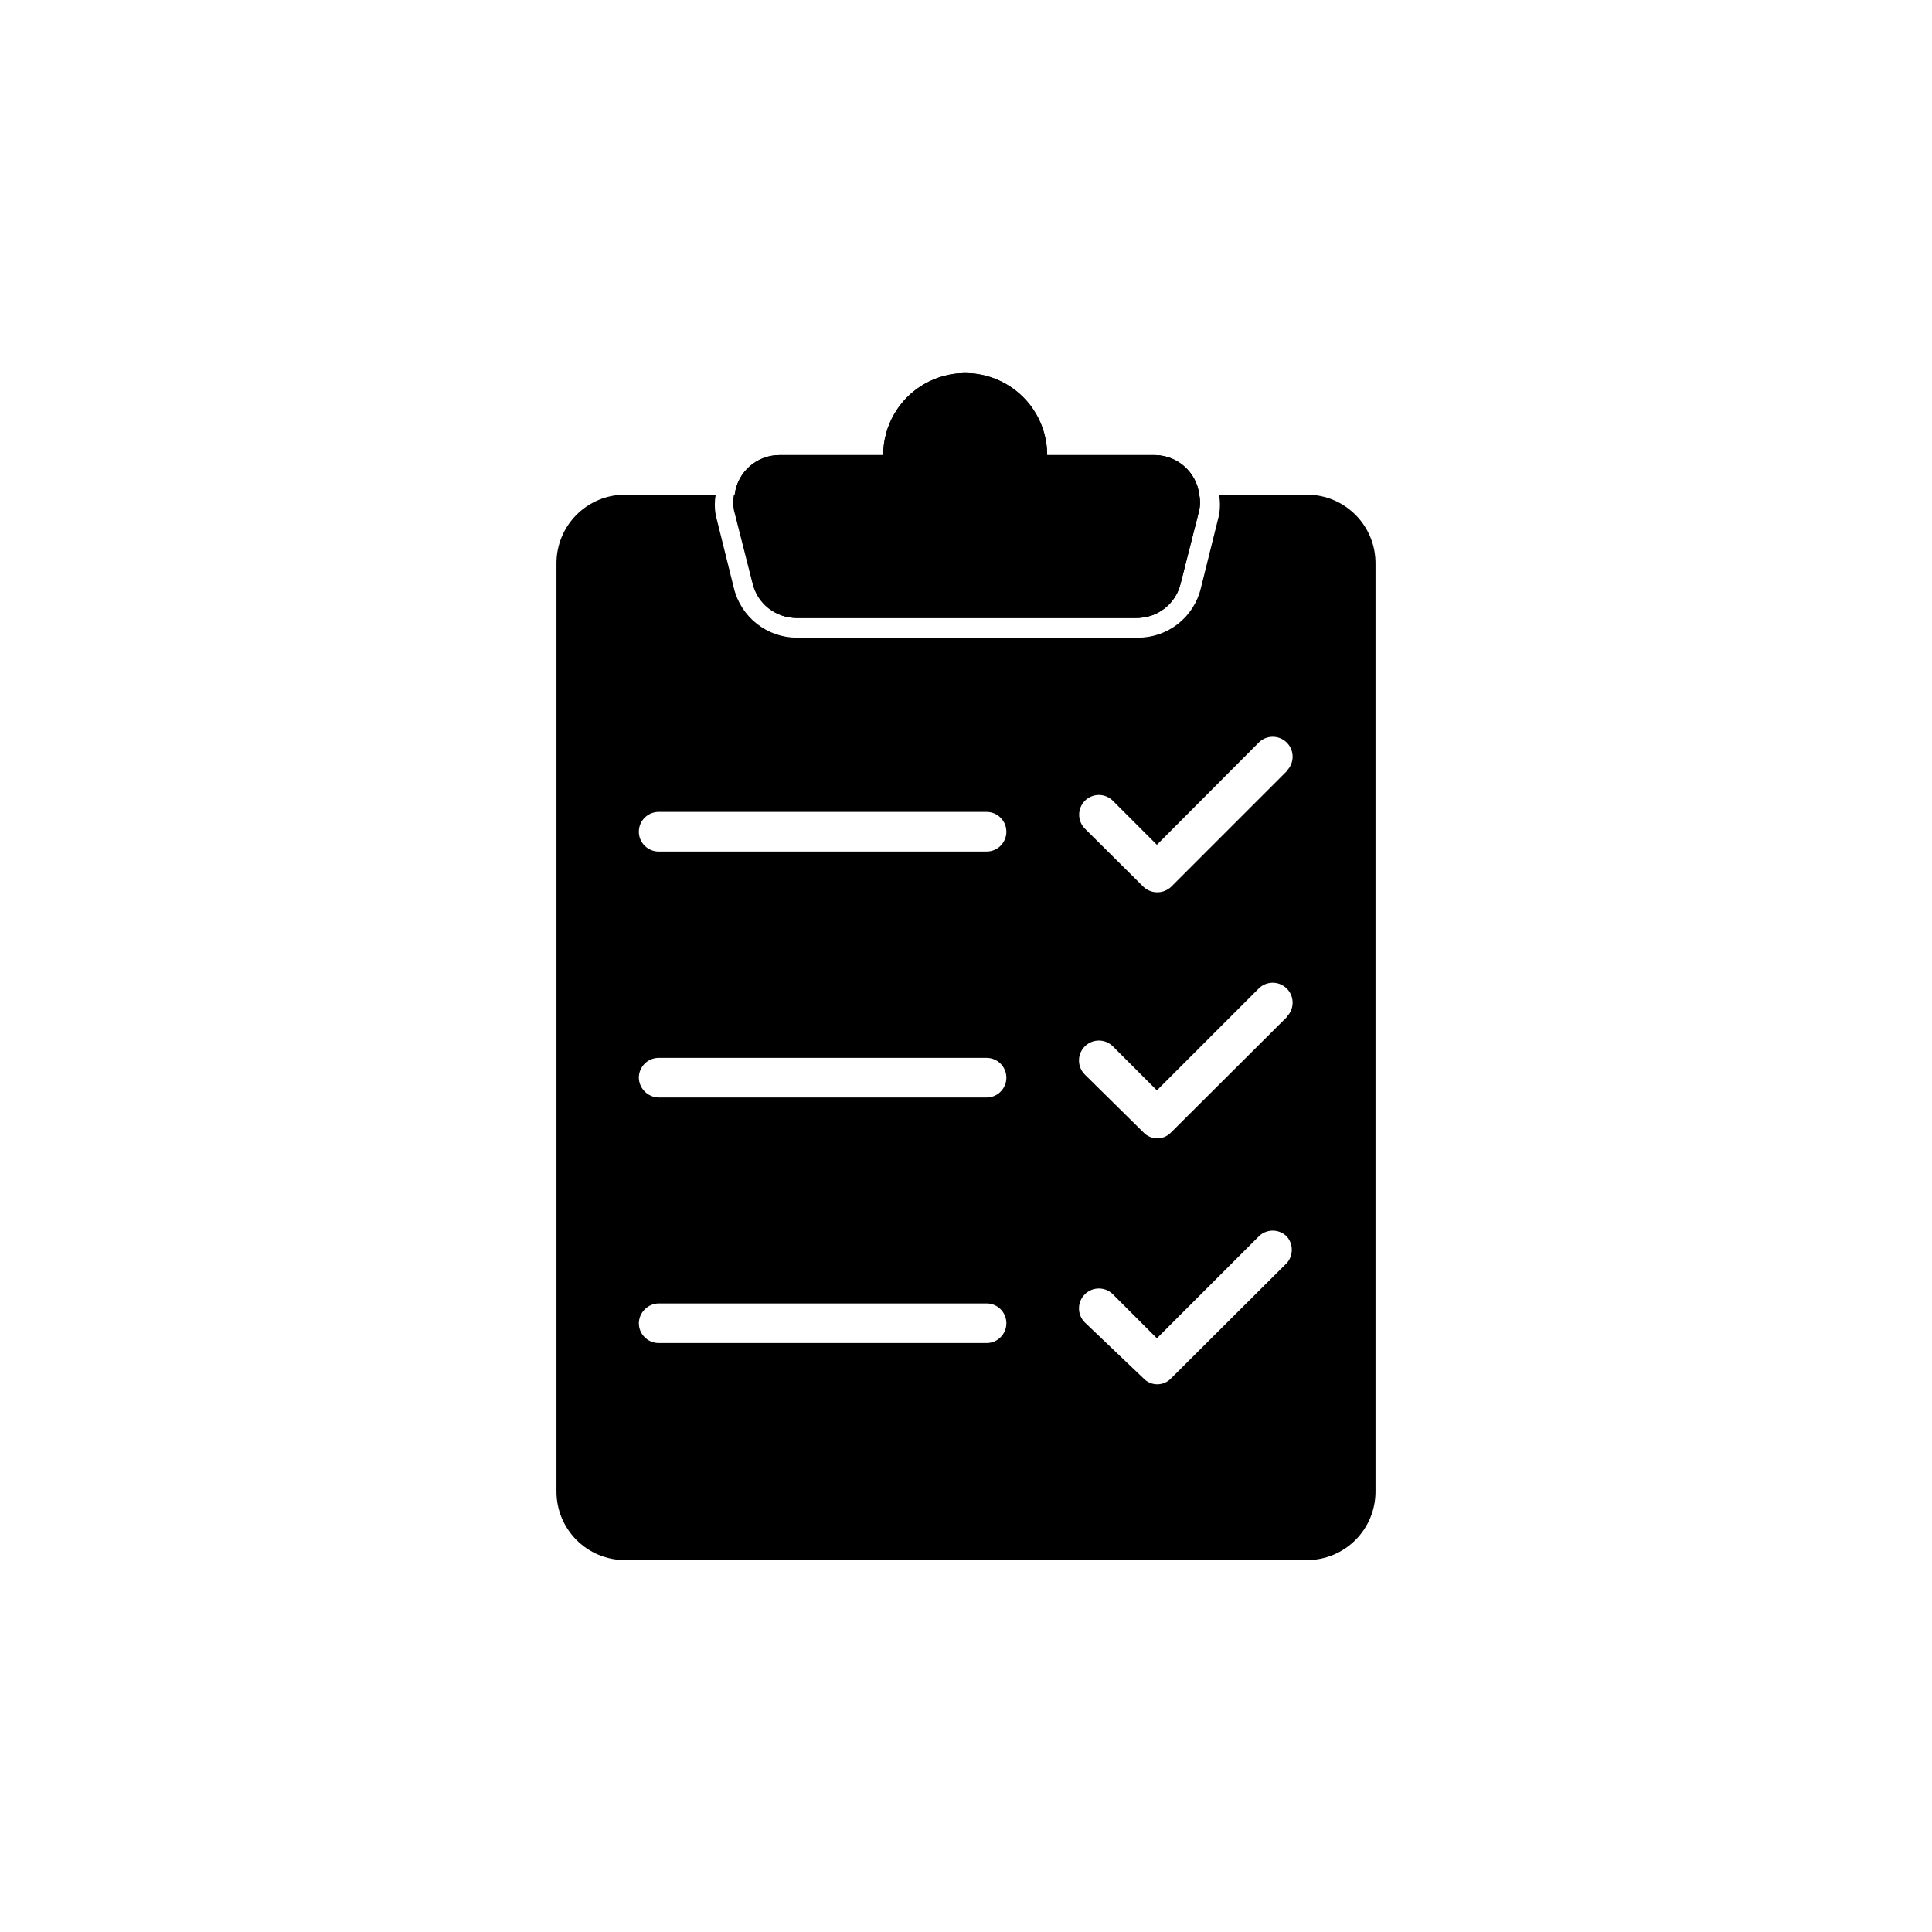 <?xml version="1.0" encoding="UTF-8"?>
<!-- Uploaded to: SVG Repo, www.svgrepo.com, Generator: SVG Repo Mixer Tools -->
<svg fill="#000000" width="800px" height="800px" version="1.1" viewBox="144 144 512 512" xmlns="http://www.w3.org/2000/svg">
 <g>
  <path d="m461.82 275.1c0.27 1.348 0.27 2.742 0 4.09l-4.934 19.418c-1.266 5.356-6.047 9.133-11.547 9.133h-90.16c-5.5 0-10.277-3.777-11.543-9.133l-4.934-19.418c-0.27-1.348-0.27-2.742 0-4.09 0.738-5.992 5.824-10.492 11.859-10.496h27.5c0-7.766 4.141-14.938 10.863-18.816 6.723-3.883 15.004-3.883 21.727 0 6.723 3.879 10.863 11.051 10.863 18.816h28.652c5.957 0.109 10.922 4.582 11.652 10.496z"/>
  <path d="m461.82 275.1c0.27 1.348 0.27 2.742 0 4.09l-4.934 19.418c-1.266 5.356-6.047 9.133-11.547 9.133h-90.16c-5.5 0-10.277-3.777-11.543-9.133l-4.934-19.418c-0.27-1.348-0.27-2.742 0-4.09 0.738-5.992 5.824-10.492 11.859-10.496h27.5c0-7.766 4.141-14.938 10.863-18.816 6.723-3.883 15.004-3.883 21.727 0 6.723 3.879 10.863 11.051 10.863 18.816h28.652c5.957 0.109 10.922 4.582 11.652 10.496z"/>
  <path d="m338.49 275.1c-0.27 1.348-0.27 2.742 0 4.09l4.934 19.418c1.266 5.356 6.043 9.133 11.543 9.133h90.164c5.5 0 10.277-3.777 11.543-9.133l4.934-19.418c0.27-1.348 0.27-2.742 0-4.09zm151.88 0h-23.305c0.312 1.77 0.312 3.582 0 5.352l-4.828 19.418c-0.895 3.746-3.031 7.078-6.062 9.461-3.027 2.379-6.773 3.668-10.625 3.66h-90.371c-3.848-0.008-7.582-1.305-10.605-3.684-3.027-2.379-5.168-5.699-6.082-9.438l-4.828-19.418c-0.312-1.77-0.312-3.582 0-5.352h-24.035c-4.836-0.004-9.469 1.926-12.879 5.356-3.406 3.426-5.309 8.07-5.281 12.906v245.82c-0.027 4.836 1.875 9.48 5.281 12.906 3.41 3.43 8.043 5.356 12.879 5.356h180.74c4.832 0 9.469-1.926 12.875-5.356 3.41-3.426 5.309-8.07 5.281-12.906v-245.82c0.027-4.836-1.871-9.48-5.281-12.906-3.406-3.43-8.043-5.359-12.875-5.356zm-84.914 224.82h-86.906c-2.898 0-5.25-2.352-5.25-5.25 0.055-2.875 2.375-5.191 5.25-5.246h86.906c1.391 0 2.727 0.551 3.711 1.535 0.984 0.984 1.535 2.32 1.535 3.711 0 2.898-2.348 5.25-5.246 5.25zm0-65.074-86.906-0.004c-2.875-0.055-5.195-2.371-5.25-5.246 0-2.898 2.352-5.25 5.25-5.25h86.906c1.391 0 2.727 0.555 3.711 1.539s1.535 2.32 1.535 3.711c0 2.898-2.348 5.246-5.246 5.246zm0-65.18-86.906-0.004c-2.898 0-5.25-2.348-5.25-5.246 0-2.898 2.352-5.25 5.25-5.25h86.906c2.898 0 5.246 2.352 5.246 5.25 0 2.898-2.348 5.246-5.246 5.246zm79.664 108.95-30.754 30.648v-0.004c-0.953 1.016-2.281 1.59-3.672 1.59-1.395 0-2.723-0.574-3.676-1.59l-15.531-14.801c-2.059-2.055-2.059-5.391 0-7.449 2.055-2.059 5.394-2.059 7.449 0l11.652 11.652 26.977-26.977h-0.004c0.988-0.996 2.328-1.555 3.727-1.555 1.402 0 2.742 0.559 3.727 1.555 1.727 1.973 1.77 4.902 0.105 6.926zm0-65.18-30.754 30.645c-0.953 1.016-2.281 1.59-3.672 1.59-1.395 0-2.723-0.574-3.676-1.59l-15.531-15.324c-2.059-2.059-2.059-5.394 0-7.453 2.055-2.059 5.394-2.059 7.449 0l11.652 11.652 26.977-26.977h-0.004c2.059-2.059 5.394-2.059 7.453 0 2.059 2.059 2.059 5.394 0 7.453zm0-65.18-30.754 30.75c-2.062 1.945-5.285 1.945-7.348 0l-15.531-15.43c-2-2.043-2-5.309 0-7.348 0.984-0.992 2.324-1.555 3.723-1.555 1.402 0 2.742 0.562 3.727 1.555l11.652 11.652 26.977-27.078-0.004-0.004c2.059-2.059 5.394-2.059 7.453 0 2.059 2.059 2.059 5.394 0 7.453z"/>
 </g>
</svg>